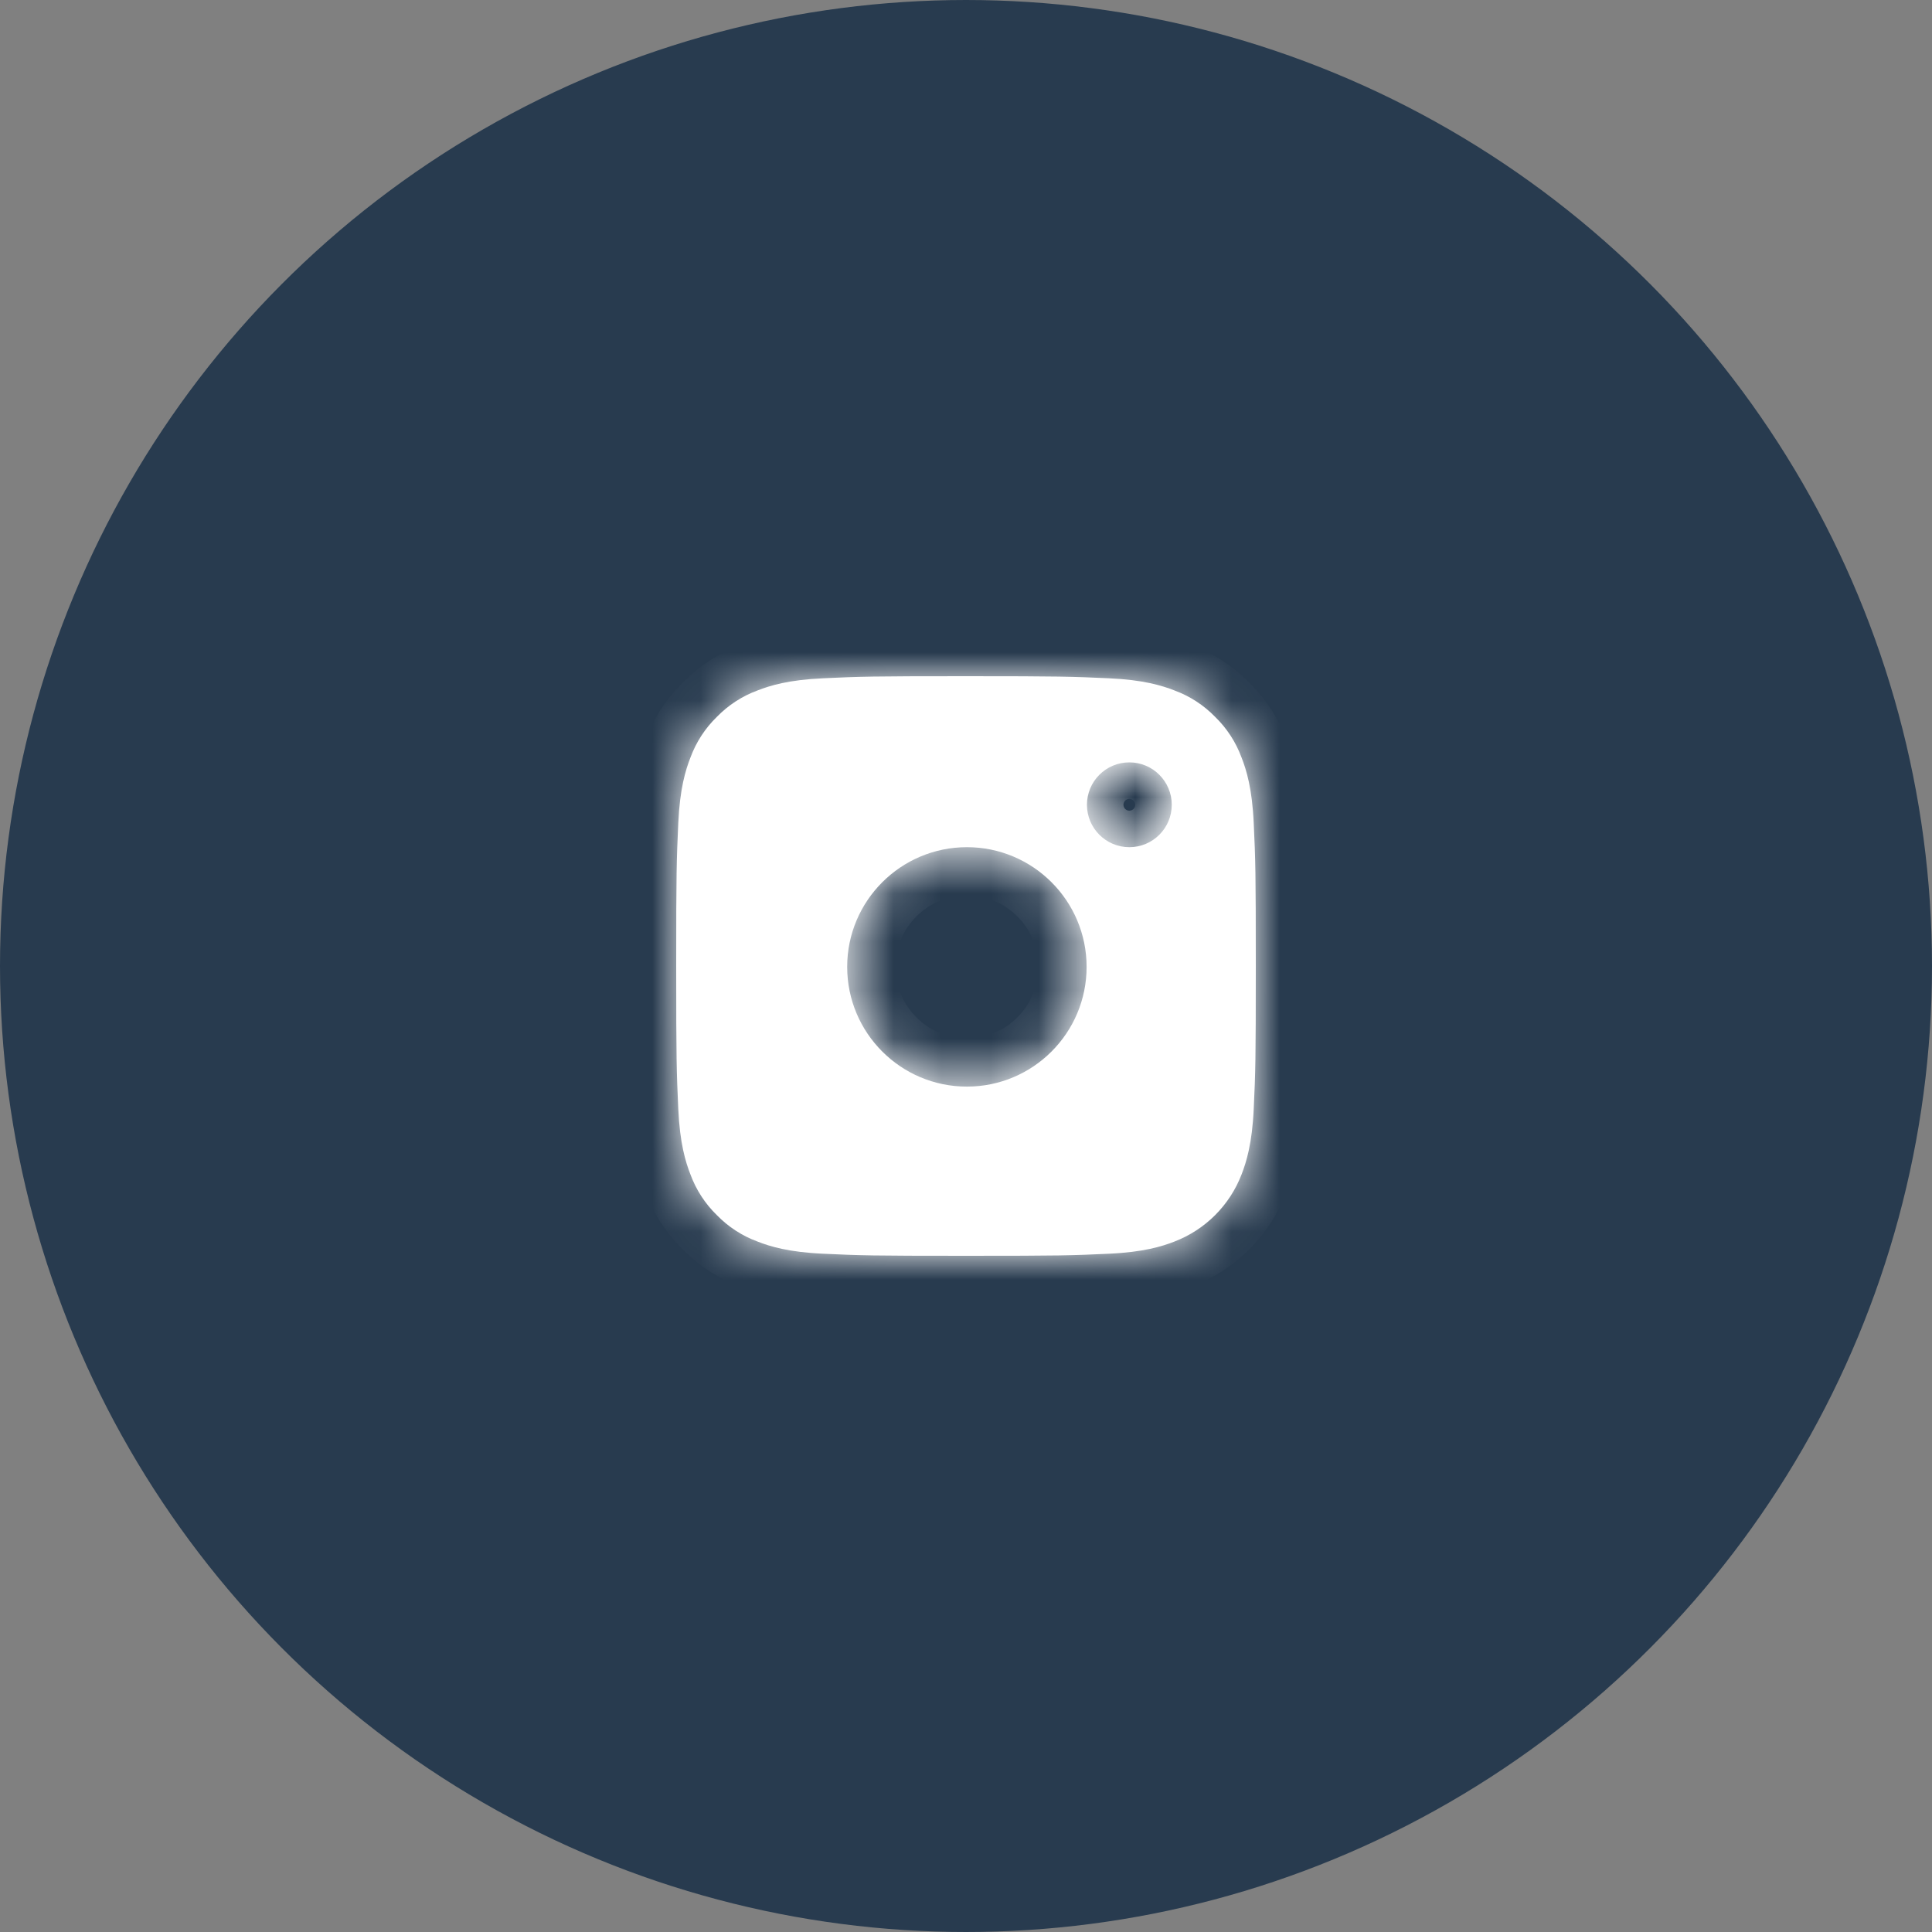 <?xml version="1.0" encoding="UTF-8"?> <svg xmlns="http://www.w3.org/2000/svg" width="40" height="40" viewBox="0 0 40 40" fill="none"><rect x="0" y="0" width="40" height="40" fill="#808080" stroke="none"/> <circle cx="20" cy="20" r="19.5" fill="#283B4F" stroke="#283B4F"></circle> <mask id="path-2-inside-1" fill="white"> <path fill-rule="evenodd" clip-rule="evenodd" d="M25.158 14.842C25.401 15.078 25.588 15.366 25.705 15.684C25.806 15.941 25.925 16.329 25.957 17.043C25.993 17.814 26 18.046 26 20C26 21.954 25.993 22.186 25.957 22.957C25.925 23.671 25.805 24.058 25.705 24.316C25.459 24.955 24.955 25.459 24.316 25.705C24.058 25.806 23.671 25.925 22.957 25.957C22.186 25.993 21.954 26 20 26C18.046 26 17.814 25.993 17.043 25.957C16.329 25.925 15.941 25.806 15.684 25.705C15.366 25.588 15.078 25.401 14.842 25.158C14.599 24.922 14.412 24.634 14.295 24.316C14.194 24.058 14.075 23.671 14.043 22.957C14.008 22.186 14 21.954 14 20C14 18.046 14.008 17.814 14.043 17.043C14.075 16.329 14.194 15.941 14.295 15.684C14.412 15.366 14.599 15.078 14.842 14.842C15.078 14.599 15.366 14.412 15.684 14.295C15.941 14.194 16.329 14.075 17.043 14.043C17.814 14.007 18.046 14 20 14C21.954 14 22.186 14.008 22.957 14.043C23.671 14.075 24.058 14.194 24.316 14.295C24.634 14.412 24.922 14.599 25.158 14.842ZM22.504 16.662C22.504 17.147 22.897 17.54 23.382 17.54C23.867 17.54 24.26 17.147 24.26 16.662C24.26 16.177 23.867 15.784 23.382 15.784C22.897 15.784 22.504 16.177 22.504 16.662ZM20.019 22.497C21.387 22.497 22.497 21.387 22.497 20.018C22.497 18.65 21.387 17.54 20.019 17.54C18.65 17.54 17.54 18.65 17.54 20.018C17.54 21.387 18.65 22.497 20.019 22.497Z"></path> </mask> <path fill-rule="evenodd" clip-rule="evenodd" d="M25.158 14.842C25.401 15.078 25.588 15.366 25.705 15.684C25.806 15.941 25.925 16.329 25.957 17.043C25.993 17.814 26 18.046 26 20C26 21.954 25.993 22.186 25.957 22.957C25.925 23.671 25.805 24.058 25.705 24.316C25.459 24.955 24.955 25.459 24.316 25.705C24.058 25.806 23.671 25.925 22.957 25.957C22.186 25.993 21.954 26 20 26C18.046 26 17.814 25.993 17.043 25.957C16.329 25.925 15.941 25.806 15.684 25.705C15.366 25.588 15.078 25.401 14.842 25.158C14.599 24.922 14.412 24.634 14.295 24.316C14.194 24.058 14.075 23.671 14.043 22.957C14.008 22.186 14 21.954 14 20C14 18.046 14.008 17.814 14.043 17.043C14.075 16.329 14.194 15.941 14.295 15.684C14.412 15.366 14.599 15.078 14.842 14.842C15.078 14.599 15.366 14.412 15.684 14.295C15.941 14.194 16.329 14.075 17.043 14.043C17.814 14.007 18.046 14 20 14C21.954 14 22.186 14.008 22.957 14.043C23.671 14.075 24.058 14.194 24.316 14.295C24.634 14.412 24.922 14.599 25.158 14.842ZM22.504 16.662C22.504 17.147 22.897 17.54 23.382 17.54C23.867 17.54 24.26 17.147 24.26 16.662C24.26 16.177 23.867 15.784 23.382 15.784C22.897 15.784 22.504 16.177 22.504 16.662ZM20.019 22.497C21.387 22.497 22.497 21.387 22.497 20.018C22.497 18.65 21.387 17.54 20.019 17.54C18.65 17.54 17.54 18.65 17.54 20.018C17.54 21.387 18.65 22.497 20.019 22.497Z" fill="white"></path> <path d="M25.705 15.684L24.767 16.03L24.77 16.038L24.773 16.046L25.705 15.684ZM25.158 14.842L24.441 15.539L24.451 15.549L24.461 15.559L25.158 14.842ZM25.957 17.043L24.958 17.088L24.958 17.088L25.957 17.043ZM25.957 22.957L26.956 23.003L26.956 23.003L25.957 22.957ZM25.705 24.316L24.773 23.954L24.772 23.956L25.705 24.316ZM24.316 25.705L23.956 24.772L23.954 24.773L24.316 25.705ZM22.957 25.957L22.912 24.958L22.912 24.958L22.957 25.957ZM17.043 25.957L17.088 24.958L17.088 24.958L17.043 25.957ZM15.684 25.705L16.046 24.773L16.038 24.77L16.03 24.767L15.684 25.705ZM14.842 25.158L15.559 24.461L15.549 24.451L15.539 24.441L14.842 25.158ZM14.295 24.316L15.233 23.97L15.23 23.962L15.227 23.954L14.295 24.316ZM14.043 22.957L15.042 22.912L15.042 22.912L14.043 22.957ZM14.043 17.043L15.042 17.088L15.042 17.088L14.043 17.043ZM14.295 15.684L15.227 16.046L15.23 16.038L15.233 16.03L14.295 15.684ZM14.842 14.842L15.539 15.559L15.55 15.549L15.56 15.539L14.842 14.842ZM15.684 14.295L16.03 15.233L16.038 15.23L16.046 15.227L15.684 14.295ZM17.043 14.043L16.997 13.044L16.997 13.044L17.043 14.043ZM22.957 14.043L22.912 15.042L22.912 15.042L22.957 14.043ZM24.316 14.295L23.954 15.227L23.962 15.23L23.97 15.233L24.316 14.295ZM24.26 16.662L25.26 16.663V16.662H24.26ZM26.643 15.337C26.474 14.879 26.205 14.465 25.855 14.125L24.461 15.559C24.597 15.691 24.702 15.852 24.767 16.03L26.643 15.337ZM26.956 16.997C26.919 16.173 26.776 15.679 26.637 15.321L24.773 16.046C24.835 16.204 24.931 16.485 24.958 17.088L26.956 16.997ZM27 20C27 18.041 26.993 17.792 26.956 16.997L24.958 17.088C24.993 17.837 25 18.05 25 20H27ZM26.956 23.003C26.993 22.208 27 21.958 27 20H25C25 21.95 24.993 22.163 24.958 22.912L26.956 23.003ZM26.637 24.678C26.776 24.321 26.919 23.827 26.956 23.003L24.958 22.912C24.931 23.515 24.835 23.796 24.773 23.954L26.637 24.678ZM24.676 26.638C25.578 26.291 26.291 25.578 26.638 24.676L24.772 23.956C24.628 24.331 24.331 24.628 23.956 24.772L24.676 26.638ZM23.003 26.956C23.827 26.919 24.321 26.776 24.679 26.637L23.954 24.773C23.796 24.835 23.515 24.931 22.912 24.958L23.003 26.956ZM20 27C21.959 27 22.208 26.993 23.003 26.956L22.912 24.958C22.163 24.993 21.95 25 20 25V27ZM16.997 26.956C17.792 26.993 18.041 27 20 27V25C18.05 25 17.837 24.993 17.088 24.958L16.997 26.956ZM15.321 26.637C15.679 26.776 16.173 26.919 16.997 26.956L17.088 24.958C16.485 24.931 16.204 24.835 16.046 24.773L15.321 26.637ZM14.125 25.855C14.465 26.205 14.879 26.474 15.338 26.644L16.03 24.767C15.852 24.702 15.691 24.597 15.559 24.461L14.125 25.855ZM13.357 24.663C13.526 25.121 13.795 25.535 14.145 25.875L15.539 24.441C15.403 24.309 15.299 24.148 15.233 23.97L13.357 24.663ZM13.044 23.003C13.081 23.827 13.224 24.321 13.363 24.678L15.227 23.954C15.165 23.796 15.069 23.515 15.042 22.912L13.044 23.003ZM13 20C13 21.959 13.008 22.208 13.044 23.003L15.042 22.912C15.008 22.163 15 21.95 15 20H13ZM13.044 16.997C13.008 17.792 13 18.041 13 20H15C15 18.05 15.008 17.837 15.042 17.088L13.044 16.997ZM13.363 15.322C13.224 15.679 13.081 16.173 13.044 16.997L15.042 17.088C15.069 16.485 15.165 16.204 15.227 16.046L13.363 15.322ZM14.146 14.125C13.795 14.465 13.526 14.879 13.357 15.337L15.233 16.03C15.298 15.852 15.403 15.691 15.539 15.559L14.146 14.125ZM15.338 13.356C14.88 13.525 14.465 13.795 14.125 14.146L15.56 15.539C15.691 15.403 15.852 15.298 16.03 15.233L15.338 13.356ZM16.997 13.044C16.173 13.081 15.679 13.224 15.322 13.363L16.046 15.227C16.204 15.165 16.485 15.069 17.088 15.041L16.997 13.044ZM20 13C18.041 13 17.792 13.007 16.997 13.044L17.088 15.042C17.837 15.007 18.05 15 20 15V13ZM23.003 13.044C22.208 13.008 21.959 13 20 13V15C21.95 15 22.163 15.008 22.912 15.042L23.003 13.044ZM24.678 13.363C24.321 13.224 23.827 13.081 23.003 13.044L22.912 15.042C23.515 15.069 23.796 15.165 23.954 15.227L24.678 13.363ZM25.875 14.145C25.535 13.795 25.121 13.525 24.662 13.356L23.97 15.233C24.148 15.298 24.308 15.403 24.441 15.539L25.875 14.145ZM23.382 16.54C23.449 16.54 23.504 16.595 23.504 16.662H21.504C21.504 17.699 22.345 18.54 23.382 18.54V16.54ZM23.26 16.662C23.26 16.595 23.314 16.54 23.382 16.54V18.54C24.42 18.54 25.26 17.699 25.26 16.663L23.26 16.662ZM23.382 16.784C23.315 16.784 23.26 16.729 23.26 16.662H25.26C25.26 15.625 24.419 14.784 23.382 14.784V16.784ZM23.504 16.662C23.504 16.729 23.449 16.784 23.382 16.784V14.784C22.345 14.784 21.504 15.625 21.504 16.662H23.504ZM21.497 20.018C21.497 20.835 20.835 21.497 20.019 21.497V23.497C21.94 23.497 23.497 21.939 23.497 20.018H21.497ZM20.019 18.54C20.835 18.54 21.497 19.202 21.497 20.018H23.497C23.497 18.098 21.94 16.54 20.019 16.54V18.54ZM18.54 20.018C18.54 19.202 19.202 18.54 20.019 18.54V16.54C18.098 16.54 16.54 18.098 16.54 20.018H18.54ZM20.019 21.497C19.202 21.497 18.54 20.835 18.54 20.018H16.54C16.54 21.939 18.098 23.497 20.019 23.497V21.497Z" fill="white" mask="url(#path-2-inside-1)"></path> </svg> 